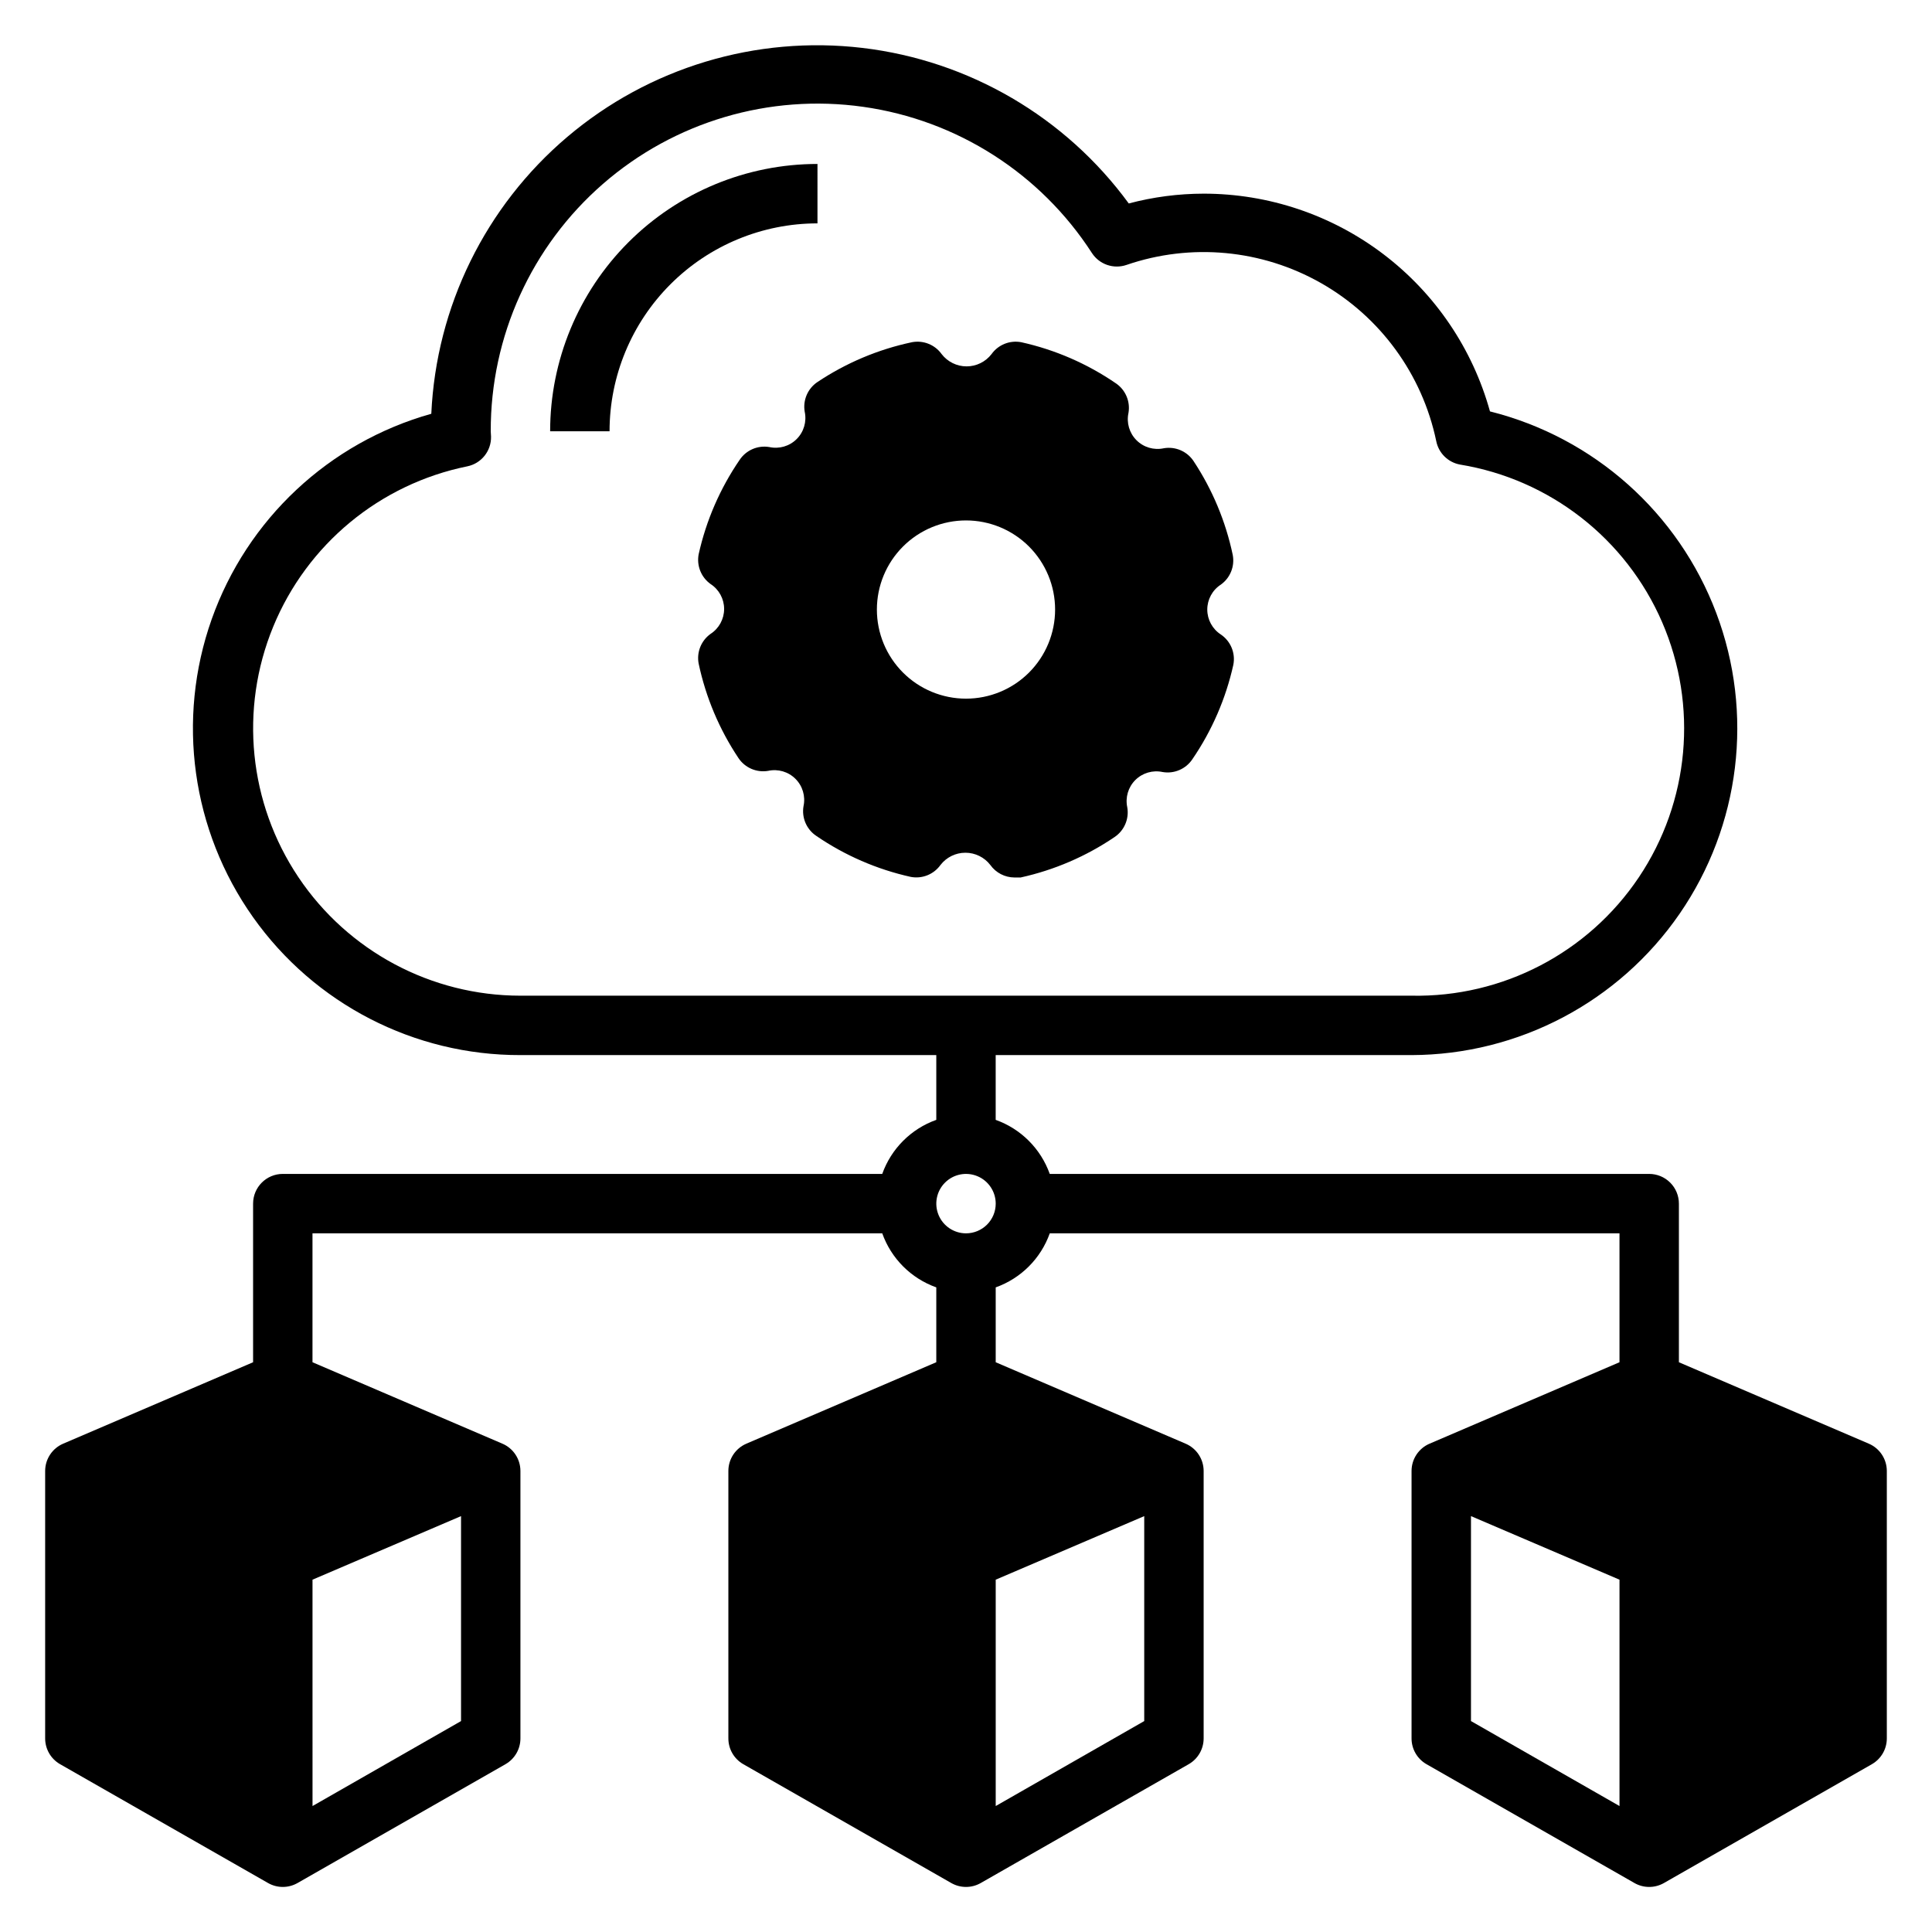 <?xml version="1.0" encoding="UTF-8"?>
<!-- Uploaded to: SVG Repo, www.svgrepo.com, Generator: SVG Repo Mixer Tools -->
<svg fill="#000000" width="800px" height="800px" version="1.1" viewBox="144 144 512 512" xmlns="http://www.w3.org/2000/svg">
 <g>
  <path d="m467.54 312.15c-2.242-1.453-3.598-3.941-3.598-6.613s1.355-5.164 3.598-6.613c2.496-1.785 3.723-4.859 3.148-7.871-1.863-8.875-5.391-17.312-10.391-24.875-1.727-2.586-4.809-3.91-7.871-3.387-2.617 0.57-5.348-0.23-7.242-2.125-1.895-1.895-2.695-4.625-2.125-7.242 0.523-3.062-0.801-6.144-3.387-7.871-7.574-5.188-16.07-8.875-25.031-10.863-3.012-0.574-6.086 0.652-7.871 3.148-1.582 2.051-4.023 3.254-6.613 3.254s-5.031-1.203-6.613-3.254c-1.785-2.496-4.859-3.723-7.871-3.148-8.938 1.895-17.434 5.473-25.035 10.547-2.582 1.727-3.906 4.809-3.383 7.871 0.57 2.621-0.23 5.348-2.125 7.242-1.895 1.898-4.625 2.695-7.242 2.125-3.062-0.523-6.148 0.805-7.871 3.387-5.188 7.574-8.875 16.07-10.867 25.031-0.57 3.016 0.656 6.086 3.152 7.875 2.242 1.449 3.598 3.938 3.598 6.609 0 2.676-1.355 5.164-3.598 6.613-2.496 1.789-3.723 4.859-3.152 7.871 1.898 8.941 5.477 17.438 10.551 25.035 1.727 2.582 4.809 3.91 7.871 3.387 2.617-0.574 5.348 0.227 7.242 2.125 1.895 1.895 2.695 4.621 2.125 7.242-0.523 3.062 0.805 6.144 3.387 7.871 7.574 5.184 16.07 8.871 25.031 10.863 3.016 0.574 6.086-0.656 7.875-3.148 1.578-2.055 4.019-3.254 6.609-3.254s5.035 1.199 6.613 3.254c1.469 2.062 3.844 3.293 6.375 3.305h1.656c8.895-1.961 17.336-5.594 24.875-10.707 2.582-1.723 3.906-4.809 3.383-7.871-0.57-2.617 0.23-5.348 2.125-7.242 1.898-1.895 4.625-2.695 7.242-2.125 3.062 0.523 6.148-0.801 7.875-3.383 5.184-7.578 8.871-16.074 10.863-25.035 0.605-3.098-0.695-6.258-3.309-8.027zm-67.539 17c-6.266 0-12.273-2.484-16.699-6.914-4.43-4.43-6.918-10.438-6.918-16.699 0-6.266 2.488-12.27 6.918-16.699 4.426-4.43 10.434-6.918 16.699-6.918 6.262 0 12.27 2.488 16.699 6.918 4.426 4.43 6.914 10.434 6.914 16.699 0 6.262-2.488 12.27-6.914 16.699-4.43 4.43-10.438 6.914-16.699 6.914z"/>
  <path d="m360.64 187.45c-18.789 0-36.809 7.465-50.094 20.75-13.289 13.289-20.754 31.309-20.754 50.098h15.746c0-14.613 5.805-28.629 16.141-38.965 10.332-10.332 24.348-16.137 38.961-16.137z"/>
  <path d="m639.23 526.58-50.305-21.57v-42.035c0-2.09-0.828-4.094-2.305-5.566-1.477-1.477-3.477-2.309-5.566-2.309h-158.86c-2.383-6.684-7.644-11.945-14.328-14.324v-17.164h110.21c28.387-0.086 54.926-14.082 71.035-37.453 16.105-23.375 19.734-53.16 9.711-79.719-10.023-26.555-32.43-46.512-59.965-53.414-4.598-16.594-14.508-31.223-28.215-41.645-13.707-10.422-30.449-16.062-47.668-16.059-6.699 0.008-13.367 0.879-19.84 2.598-16.777-22.941-42.344-37.875-70.57-41.219-28.227-3.34-56.57 5.207-78.242 23.594-21.676 18.391-34.723 44.965-36.023 73.359-27.102 7.617-48.812 27.93-58.207 54.469-9.395 26.535-5.301 55.984 10.973 78.957 16.273 22.969 42.699 36.598 70.852 36.531h110.21v17.164c-6.684 2.379-11.945 7.641-14.324 14.324h-158.86c-4.348 0-7.871 3.527-7.871 7.875v42.035l-50.301 21.57c-2.91 1.23-4.801 4.082-4.805 7.242v70.848c-0.012 2.824 1.492 5.438 3.938 6.848l55.105 31.488c2.434 1.406 5.434 1.406 7.871 0l55.105-31.488h-0.004c2.445-1.41 3.949-4.023 3.938-6.848v-70.848c-0.004-3.16-1.895-6.012-4.801-7.242l-50.305-21.57v-34.164h150.99c2.379 6.684 7.641 11.945 14.324 14.324v19.836l-50.301 21.57v0.004c-2.91 1.23-4.801 4.082-4.801 7.242v70.848c-0.012 2.824 1.488 5.438 3.934 6.848l55.105 31.488c2.438 1.406 5.438 1.406 7.871 0l55.105-31.488c2.445-1.41 3.945-4.023 3.938-6.848v-70.848c-0.004-3.16-1.895-6.012-4.805-7.242l-50.301-21.57v-19.84c6.684-2.379 11.945-7.641 14.328-14.324h150.98v34.164l-50.301 21.57h-0.004c-2.906 1.23-4.797 4.082-4.801 7.242v70.848c-0.012 2.824 1.492 5.438 3.938 6.848l55.105 31.488h-0.004c2.438 1.406 5.438 1.406 7.875 0l55.105-31.488h-0.004c2.445-1.41 3.949-4.023 3.938-6.848v-70.848c-0.004-3.16-1.895-6.012-4.801-7.242zm-373.05 19.207v54.316l-39.359 22.516-0.004-59.988zm15.742-137.92c-23.629-0.004-45.699-11.785-58.852-31.414-13.152-19.629-15.652-44.523-6.668-66.375 8.984-21.852 28.273-37.789 51.43-42.492 3.723-0.758 6.375-4.07 6.297-7.871l-0.078-1.418c-0.074-25.121 10.77-49.035 29.711-65.539 18.941-16.5 44.113-23.965 68.988-20.449 24.875 3.512 47 17.656 60.629 38.758 1.969 3.012 5.727 4.309 9.133 3.148 17.09-5.871 35.879-4.117 51.586 4.812 15.707 8.934 26.824 24.18 30.52 41.867 0.625 3.172 3.121 5.637 6.297 6.219 23.793 3.898 43.973 19.629 53.559 41.75 9.586 22.125 7.266 47.602-6.164 67.629-13.43 20.023-36.121 31.844-60.227 31.375zm165.31 137.92v54.316l-39.359 22.516v-59.988zm-47.23-74.941c-3.184 0-6.055-1.918-7.273-4.859-1.219-2.941-0.547-6.328 1.707-8.578 2.25-2.254 5.637-2.926 8.578-1.707 2.941 1.219 4.859 4.086 4.859 7.273 0 2.086-0.828 4.09-2.305 5.566-1.477 1.473-3.481 2.305-5.566 2.305zm173.18 151.77-39.359-22.516v-54.316l39.359 16.848z"/>
 </g>
</svg>